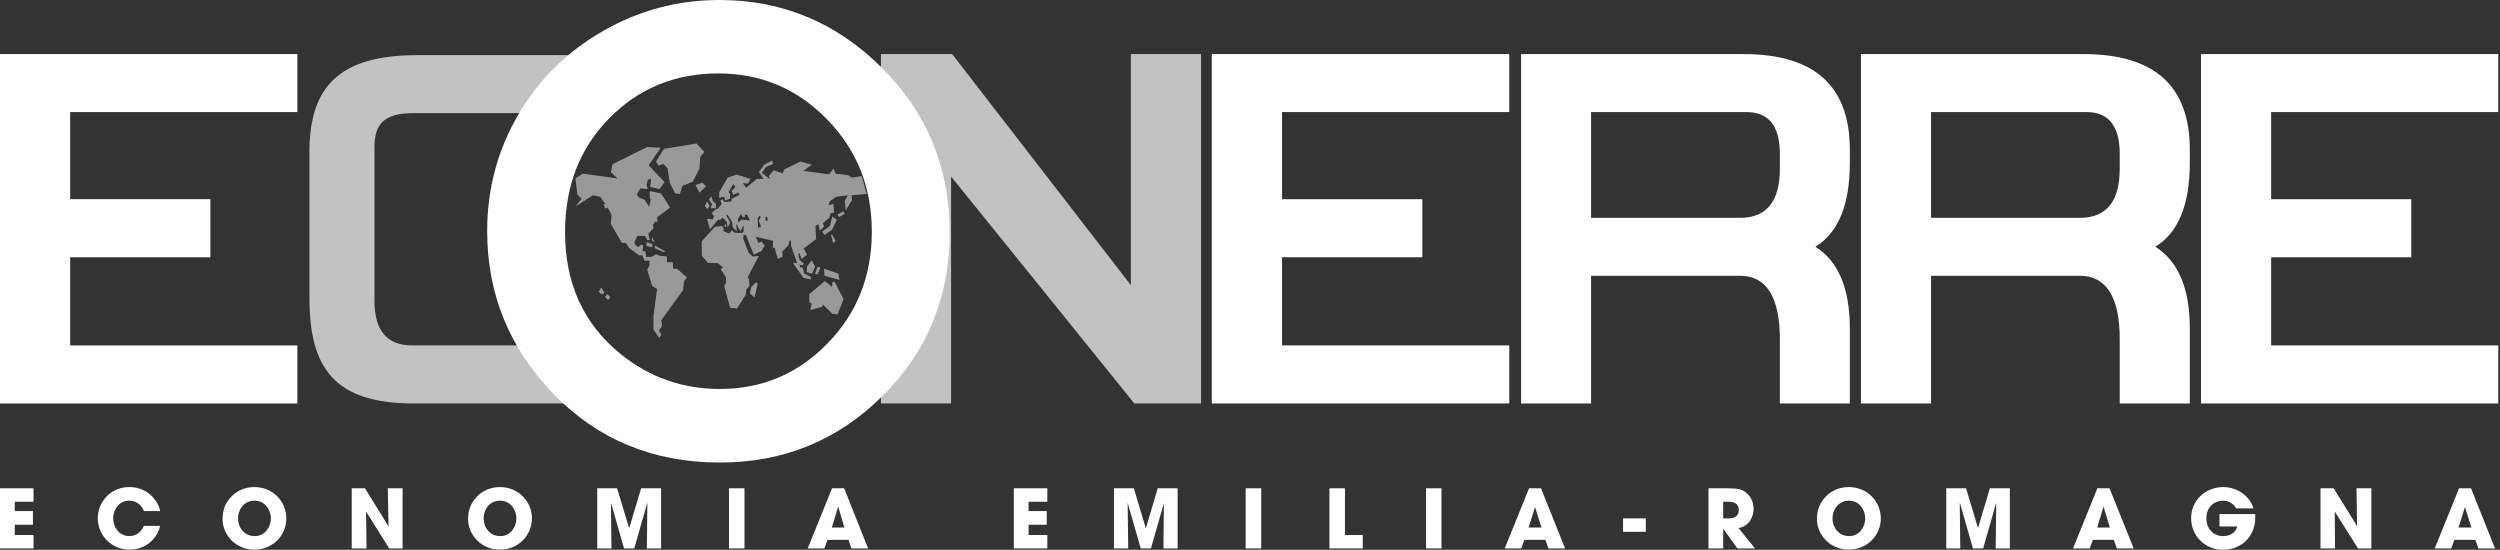<?xml version="1.0" encoding="utf-8"?>
<!-- Generator: Adobe Illustrator 15.0.2, SVG Export Plug-In  -->
<!DOCTYPE svg PUBLIC "-//W3C//DTD SVG 1.1//EN" "http://www.w3.org/Graphics/SVG/1.1/DTD/svg11.dtd">
<svg version="1.1"
	 xmlns="http://www.w3.org/2000/svg" xmlns:xlink="http://www.w3.org/1999/xlink" xmlns:a="http://ns.adobe.com/AdobeSVGViewerExtensions/3.0/"
	 x="0px" y="0px" width="241px" height="53px" viewBox="0 0 241 53" overflow="visible" enable-background="new 0 0 241 53"
	 xml:space="preserve">
<rect x="0" y="0" width="241" height="53" fill="#333333" stroke="none"/>
<defs>
</defs>
<path fill="#FFFFFF" d="M28.664,38.896H0V5.215h28.664v5.59H6.763v8.395h13.517v5.6H6.763v8.499h21.901V38.896z"/>
<path fill="#FFFFFF" d="M145.493,38.896h-28.674V5.215h28.674v5.59h-21.904v8.395h13.52v5.6h-13.52v8.499h21.904V38.896z"/>
<path fill="#FFFFFF" d="M240.833,38.896h-28.655V5.215h28.655v5.59h-21.895v8.395h13.509v5.6h-13.509v8.499h21.895V38.896z"/>
<path fill="#FFFFFF" d="M178.322,38.896h-6.743v-6.181c0-4.067-1.293-6.129-3.832-6.129h-14.368v12.31h-6.747V5.215h21.451
	c6.823,0,10.239,3.064,10.239,9.21V15.7c0,4.033-1.101,6.737-3.323,8.083c2.223,1.398,3.323,4.032,3.323,7.867V38.896z
	 M153.379,10.805v10.194h14.368c2.539,0,3.832-1.577,3.832-4.718v-1.448c0-2.682-1.082-4.028-3.203-4.028H153.379z"/>
<path fill="#FFFFFF" d="M211.097,38.896h-6.754v-6.181c0-4.067-1.295-6.129-3.83-6.129h-14.359v12.31h-6.758V5.215h21.463
	c6.823,0,10.238,3.064,10.238,9.21V15.7c0,4.033-1.113,6.737-3.323,8.083c2.21,1.398,3.323,4.032,3.323,7.867V38.896z
	 M186.153,10.805v10.194h14.359c2.535,0,3.83-1.577,3.83-4.718v-1.448c0-2.682-1.071-4.028-3.192-4.028H186.153z"/>
<path fill="#FFFFFF" d="M69.346,0c6.078,0,11.286,2.177,15.656,6.523c4.373,4.348,6.547,9.644,6.547,15.907
	c0,6.186-2.148,11.443-6.457,15.727c-4.309,4.285-9.537,6.432-15.686,6.432c-6.437,0-11.785-2.21-16.054-6.624
	c-4.252-4.399-6.388-9.628-6.388-15.683c0-4.06,1.001-7.797,2.978-11.193c1.986-3.416,4.715-6.107,8.191-8.1
	C61.607,0.996,65.337,0,69.346,0z M69.234,7.078c-4.161,0-7.668,1.449-10.5,4.321c-2.846,2.882-4.262,6.548-4.262,10.986
	c0,4.952,1.785,8.85,5.358,11.748c2.783,2.237,5.967,3.365,9.556,3.365c4.06,0,7.515-1.449,10.377-4.381
	c2.857-2.918,4.28-6.518,4.28-10.791c0-4.259-1.433-7.872-4.317-10.824C76.85,8.553,73.356,7.078,69.234,7.078z"/>
<path opacity="0.5" fill="#FFFFFF" d="M66.208,26.728l-0.279,0.42l-0.078,0.813l-2.123,2.942c0.074,0.178,0.092,0.379,0.059,0.592
	l-0.269,0.361l0.237,0.406l-0.208,0.318l-0.553-0.828v-1.304l0.346-2.587l-0.464-0.286l-0.481-1.567l0.213-0.414v-0.467h-0.484
	l-0.212-0.533l-0.279,0.035l-0.983-0.714l-0.311-0.495h-0.388L58.891,21.6l0.052-0.91l-0.361-0.672l-0.235,0.084l-0.181-0.454
	l0.207,0.034l-0.518-0.714l-0.699-0.14l-1.682,1.087l0.595-0.752l-0.414-0.42l-0.181-1.545l0.698-0.458l3.359,0.458l-0.642-0.589
	l0.155-0.777l3.351-1.662l1.295,0.078l-1.152,1.682l1.527,1.63l-0.492,0.673l-0.905-0.207l0.112-0.738h-0.32l-0.129,0.505
	l0.103,0.439l-0.698-0.077l-0.362,0.622l0.258,0.284l0.491,0.182l0.444,0.673l0.177-0.673l-0.103-0.142v-0.68l1.086,0.227
	l0.873,1.372l-1.234,0.907v0.487l-0.207-0.048l-0.207,0.287l0.042,0.355l-0.504,0.535l0.152,0.6h-0.247l-0.215-0.398h-0.754
	l-0.288,0.678l0.288,0.361h0.129l0.279-0.22l0.173,0.116l-0.064,0.518l0.278,0.043l0.059,0.527h0.501l0.483-0.26l0.35,0.157
	l0.658,0.05l0.038,0.562h0.532l0.069,0.63h0.347L66.208,26.728z M58.272,28.233l-0.236,0.156l-0.324-0.26l0.246-0.414L58.272,28.233
	z M58.836,28.638l-0.213,0.27l-0.311-0.27l0.213-0.286L58.836,28.638z M62.918,23.562l-0.069,0.272l-0.543-0.156l0.052-0.342
	L62.918,23.562z M63.132,23.368l-0.283-0.192v-0.321L63.132,23.368z M64.144,24.239l-0.181,0.069l-0.872-0.393l0.069-0.237
	L64.144,24.239z M67.91,14.66l-0.404,0.459l-0.078,1.133l-0.641,1.263l-1.006,0.406l-0.24,0.776l-0.457-0.051l-0.522-1.038
	l-0.211-1.395l-0.414-0.415l-0.458,0.183l-0.24-0.414l0.764-1.224l3.144-0.51L67.91,14.66z M68.051,17.973l-0.624,0.596
	l-0.386-0.733l0.699-0.228L68.051,17.973z M83.553,18.697l-1.458,0.13l0.034,0.464l-0.595,0.985l-0.104-0.906l0.315-0.543
	l-1.117,0.14l-0.662,0.453l-0.078,0.364l0.464-0.136l0.042,0.862l-0.332,0.043l-0.096,0.42l-0.632,0.543l0.104,0.354l-0.414,0.359
	l-0.141-0.63l-0.274,0.184l0.06,1.274l-1.18,0.896L77.8,24.56l-0.524,0.394l-0.214-0.547l-0.108,0.05l0.108,0.593l0.427,0.357
	l-0.147,0.188l-0.28-0.104l0.073,0.271l0.238,0.039l0.15,0.568l0.623,0.311l0.04,0.26l-0.735-0.156l-1.014-1.449l0.414,0.037
	l-0.595-1.693v-0.465h-0.158l-0.078,0.416l-0.592,0.609v0.527l-0.453,0.187l-0.29-1.037l-0.192-0.081l0.03-0.621l-1.682-0.395
	l0.278,0.602l0.291-0.146l0.31,0.404l-0.31,0.518l-0.75,0.363l-0.761-1.917h-0.214l-0.034,0.364l0.518,1.346l0.389,0.375
	l0.599-0.063l-1.084,2.063l0.137,0.17l0.037,0.679l-0.311,0.321l-0.037,0.492l-0.843,1.346l-0.667-0.062l-0.578-2.098l0.173-0.323
	v-0.525l-0.505-0.771l0.214-0.193l-0.484-0.391l-0.974-0.037l-0.569-0.671l-0.026-1.39l1.261-1.404l0.697-0.087l0.173,0.26
	l-0.037,0.239l0.56,0.215l0.271-0.312l0.211,0.242l0.772,0.036l0.137-0.182v-0.561l-0.309,0.561l-0.423-0.725l0.077,0.725
	l-0.388-0.363l-0.077-0.555l-0.466-0.699l-0.078,0.115l0.369,0.674l-0.239,0.465l-0.104-0.555l-0.414-0.392l-0.249,0.267
	l-0.139-0.098l-0.802,0.964l-0.285-1.009l0.569,0.045l0.097-0.32l-0.213-0.269l0.35-0.355l0.21-0.051l0.386-0.465l-0.104-0.355
	l0.207-0.131l0.153,0.278l0.696-0.053l0.031-0.259l0.761-0.386l-0.137-0.208l-0.482,0.208l-0.142-0.39l0.356-0.361l-0.214-0.284
	l-0.453,0.773l0.162,0.184l-0.032,0.464l-0.451,0.165l-0.095-0.359l-0.489,0.092l0.026-0.546l0.802-1.395l0.879-0.285l1.32,0.414
	l-0.237,0.458l-0.523-0.062l0.346,0.459l1.009-0.854h0.673l-0.461-0.674l0.522-0.697l0.736-0.403l0.108,0.324l-0.699,0.312
	l-0.388,0.544l0.802,0.633l-0.132-0.321l0.482-0.545l0.87,0.284l0.136-0.361l1.569-0.776l1.087,0.311l-0.797,0.595l2.479,0.329
	l0.423-0.549l0.198,0.486l1.195,0.147l0.35,0.233l0.966-0.154L83.553,18.697z M68.413,19.836l-0.212,0.311l-0.253-0.272l0.207-0.454
	L68.413,19.836z M69.034,19.682l-0.042,0.386h-0.481l0.135-0.386l-0.311-0.44l0.234-0.311l0.154,0.439L69.034,19.682z
	 M70.019,21.911l-0.208-0.104l0.129-0.282L70.019,21.911z M72.295,21.257l-0.259-0.537l-0.235-0.055l0.017,0.245l-0.213,0.028
	l-0.173-0.301l-0.31,0.504l0.059,0.312l0.269-0.27h0.224L72.295,21.257z M73.046,27.354l-0.311,1.319l-0.451-0.392l0.136-0.61
	l0.445-0.453L73.046,27.354z M73.368,21.859l-0.218-0.593l0.181-0.328l-0.099-0.146l-0.192,0.206l0.036,0.964L73.368,21.859z
	 M74.003,21.267l-0.035-0.356l-0.174,0.028l0.019,0.359L74.003,21.267z M78.573,25.693l-0.291,0.713l-0.523-0.188l0.041-0.525
	l0.448-0.609L78.573,25.693z M81.327,28.854l-0.595,1.449l-0.492-0.051l-0.932-0.901l-0.039,0.228l-1.151,0.311l0.129-0.621
	l-0.234-0.141v-0.776l1.502-1.257l0.699,0.577l0.026-0.488l0.209-0.036L81.327,28.854z M79.096,25.802l-0.279,0.64l-0.244-0.035
	l0.244-0.713L79.096,25.802z M80.662,21.196l-0.448,0.944l-0.731,0.502l-0.214-0.315l0.736-0.544l0.234-0.91L80.662,21.196z
	 M80.939,26.991l-1.456-0.414l-0.045-0.672l1.372,0.465L80.939,26.991z M80.551,23.214l-0.234,0.248l-0.214-0.869l0.138,0.05
	L80.551,23.214z M81.457,20.613l-0.581,0.312l-0.144-0.235l0.53-0.311L81.457,20.613z"/>
<path opacity="0.7" fill="#FFFFFF" d="M115.781,38.896h-6.428l-17.668-21.88v21.88h-6.761V5.215h6.865l17.228,22.274V5.215h6.764
	V38.896z"/>
<path opacity="0.7" fill="#FFFFFF" d="M57.751,38.896H39.921c-7.712,0-10.093-3.416-10.093-10.222V14.66
	c0-6.236,2.814-9.344,10.385-9.344h17.538v5.592H39.798c-2.796,0-3.699,1.087-3.699,3.251v14.855c0,2.842,1.209,4.283,3.615,4.283
	h18.038V38.896z"/>
<path fill="#FFFFFF" d="M0,47.071h3.232v1.297H1.425v0.899h1.749v1.319H1.425v0.99h1.807v1.293H0V47.071z"/>
<path fill="#FFFFFF" d="M15.439,50.696c-0.337,1.395-1.539,2.287-2.949,2.287c-1.822,0-3.066-1.459-3.066-3.012
	c0-1.5,1.15-3.018,3.051-3.018c1.825,0,2.807,1.414,2.964,2.313h-1.56c-0.172-0.435-0.613-1.003-1.415-1.003
	c-0.994,0-1.554,0.876-1.554,1.699c0,0.883,0.596,1.717,1.564,1.717c0.925,0,1.308-0.777,1.404-0.984H15.439z"/>
<path fill="#FFFFFF" d="M24.523,46.954c1.791,0,3.079,1.403,3.079,3.018c0,1.609-1.272,3.012-3.08,3.012
	c-1.837,0-3.067-1.459-3.067-2.95c0-0.372,0.059-0.808,0.224-1.244C21.988,48.056,22.893,46.954,24.523,46.954z M24.549,51.681
	c1.059,0,1.564-0.951,1.564-1.709c0-0.746-0.505-1.707-1.584-1.707c-1.026,0-1.584,0.879-1.584,1.699
	C22.944,50.853,23.544,51.681,24.549,51.681z"/>
<path fill="#FFFFFF" d="M33.907,47.071h1.278l2.251,3.643l0.022-0.018l-0.074-3.625h1.425v5.799h-1.287l-2.212-3.52h-0.021
	l0.043,3.52h-1.425V47.071z"/>
<path fill="#FFFFFF" d="M48.202,46.954c1.787,0,3.075,1.403,3.075,3.018c0,1.609-1.281,3.012-3.089,3.012
	c-1.829,0-3.065-1.459-3.065-2.95c0-0.372,0.056-0.808,0.232-1.244C45.666,48.056,46.572,46.954,48.202,46.954z M48.225,51.681
	c1.048,0,1.557-0.951,1.557-1.709c0-0.746-0.509-1.707-1.579-1.707c-1.035,0-1.583,0.879-1.583,1.699
	C46.62,50.853,47.219,51.681,48.225,51.681z"/>
<path fill="#FFFFFF" d="M57.572,47.071h1.913l1.165,3.832h0.012l1.143-3.832h1.924v5.799h-1.371l0.047-4.348l-0.021-0.005
	l-1.242,4.353h-0.983l-1.242-4.353l-0.02,0.005l0.046,4.348h-1.37V47.071z"/>
<path fill="#FFFFFF" d="M70.277,47.071h1.491v5.799h-1.491V47.071z"/>
<path fill="#FFFFFF" d="M79.774,52.042l-0.311,0.828h-1.6l2.345-5.799h1.17l2.307,5.799h-1.608l-0.285-0.828H79.774z M80.187,50.853
	h1.218l-0.596-1.974h-0.015h-0.01L80.187,50.853z"/>
<path fill="#FFFFFF" d="M97.731,47.071h3.232v1.297h-1.808v0.899h1.75v1.319h-1.75v0.99h1.808v1.293h-3.232V47.071z"/>
<path fill="#FFFFFF" d="M107.387,47.071h1.915l1.149,3.832h0.016l1.139-3.832h1.918v5.799h-1.366l0.042-4.348l-0.005-0.005
	l-1.245,4.353h-0.983l-1.245-4.353l-0.016,0.005l0.052,4.348h-1.372V47.071z"/>
<path fill="#FFFFFF" d="M120.08,47.071h1.501v5.799h-1.501V47.071z"/>
<path fill="#FFFFFF" d="M128.159,47.071h1.496v4.506h1.715v1.293h-3.211V47.071z"/>
<path fill="#FFFFFF" d="M137.471,47.071h1.488v5.799h-1.488V47.071z"/>
<path fill="#FFFFFF" d="M146.948,52.042l-0.303,0.828h-1.59l2.345-5.799h1.154l2.321,5.799h-1.604l-0.298-0.828H146.948z
	 M147.356,50.853h1.242l-0.621-1.974l0,0l0,0L147.356,50.853z"/>
<path fill="#FFFFFF" d="M158.657,51.266h-2.196v-1.294h2.196V51.266z"/>
<path fill="#FFFFFF" d="M164.696,47.071h1.839c1.01,0,1.421,0.105,1.784,0.416c0.485,0.363,0.725,0.984,0.725,1.578
	c0,0.666-0.355,1.648-1.449,1.838l1.588,1.967h-1.691l-1.346-1.863h-0.03v1.863h-1.419V47.071z M166.115,49.976h0.536
	c0.866,0,0.968-0.533,0.968-0.832c0-0.518-0.388-0.775-0.956-0.775h-0.548V49.976z"/>
<path fill="#FFFFFF" d="M178.225,46.954c1.792,0,3.085,1.403,3.085,3.018c0,1.609-1.293,3.012-3.101,3.012
	c-1.815,0-3.058-1.459-3.058-2.95c0-0.372,0.051-0.808,0.239-1.244C175.693,48.056,176.601,46.954,178.225,46.954z M178.257,51.681
	c1.037,0,1.553-0.951,1.553-1.709c0-0.746-0.516-1.707-1.57-1.707c-1.025,0-1.588,0.879-1.588,1.699
	C176.651,50.853,177.257,51.681,178.257,51.681z"/>
<path fill="#FFFFFF" d="M187.618,47.071h1.908l1.152,3.832h0.002l1.144-3.832h1.924v5.799h-1.362l0.053-4.348l-0.02-0.005
	l-1.244,4.353h-0.983l-1.243-4.353l-0.029,0.005l0.051,4.348h-1.352V47.071z"/>
<path fill="#FFFFFF" d="M201.755,52.042l-0.311,0.828h-1.603l2.345-5.799h1.172l2.33,5.799h-1.62l-0.296-0.828H201.755z
	 M202.169,50.853h1.218l-0.597-1.974l0,0h-0.025L202.169,50.853z"/>
<path fill="#FFFFFF" d="M217.396,49.558c0.016,0.104,0.016,0.207,0.016,0.311c0,1.967-1.488,3.132-3.11,3.132
	c-1.764,0-3.078-1.372-3.078-3.052c0-1.736,1.401-2.994,3.108-2.994c1.398,0,2.588,0.942,2.898,2.054h-1.656
	c-0.229-0.403-0.665-0.743-1.293-0.743c-0.725,0-1.585,0.524-1.585,1.684c0,1.215,0.86,1.733,1.591,1.733
	c0.755,0,1.236-0.364,1.391-0.933h-1.721v-1.191H217.396z"/>
<path fill="#FFFFFF" d="M223.696,47.071h1.271l2.253,3.643l0.001-0.018l-0.053-3.625h1.43v5.799h-1.286l-2.214-3.52h-0.029
	l0.029,3.52h-1.401V47.071z"/>
<path fill="#FFFFFF" d="M236.601,52.042l-0.303,0.828h-1.59l2.345-5.799h1.153l2.315,5.799h-1.605l-0.29-0.828H236.601z
	 M237.004,50.853h1.24l-0.617-1.974h-0.004l0,0L237.004,50.853z"/>
</svg>
